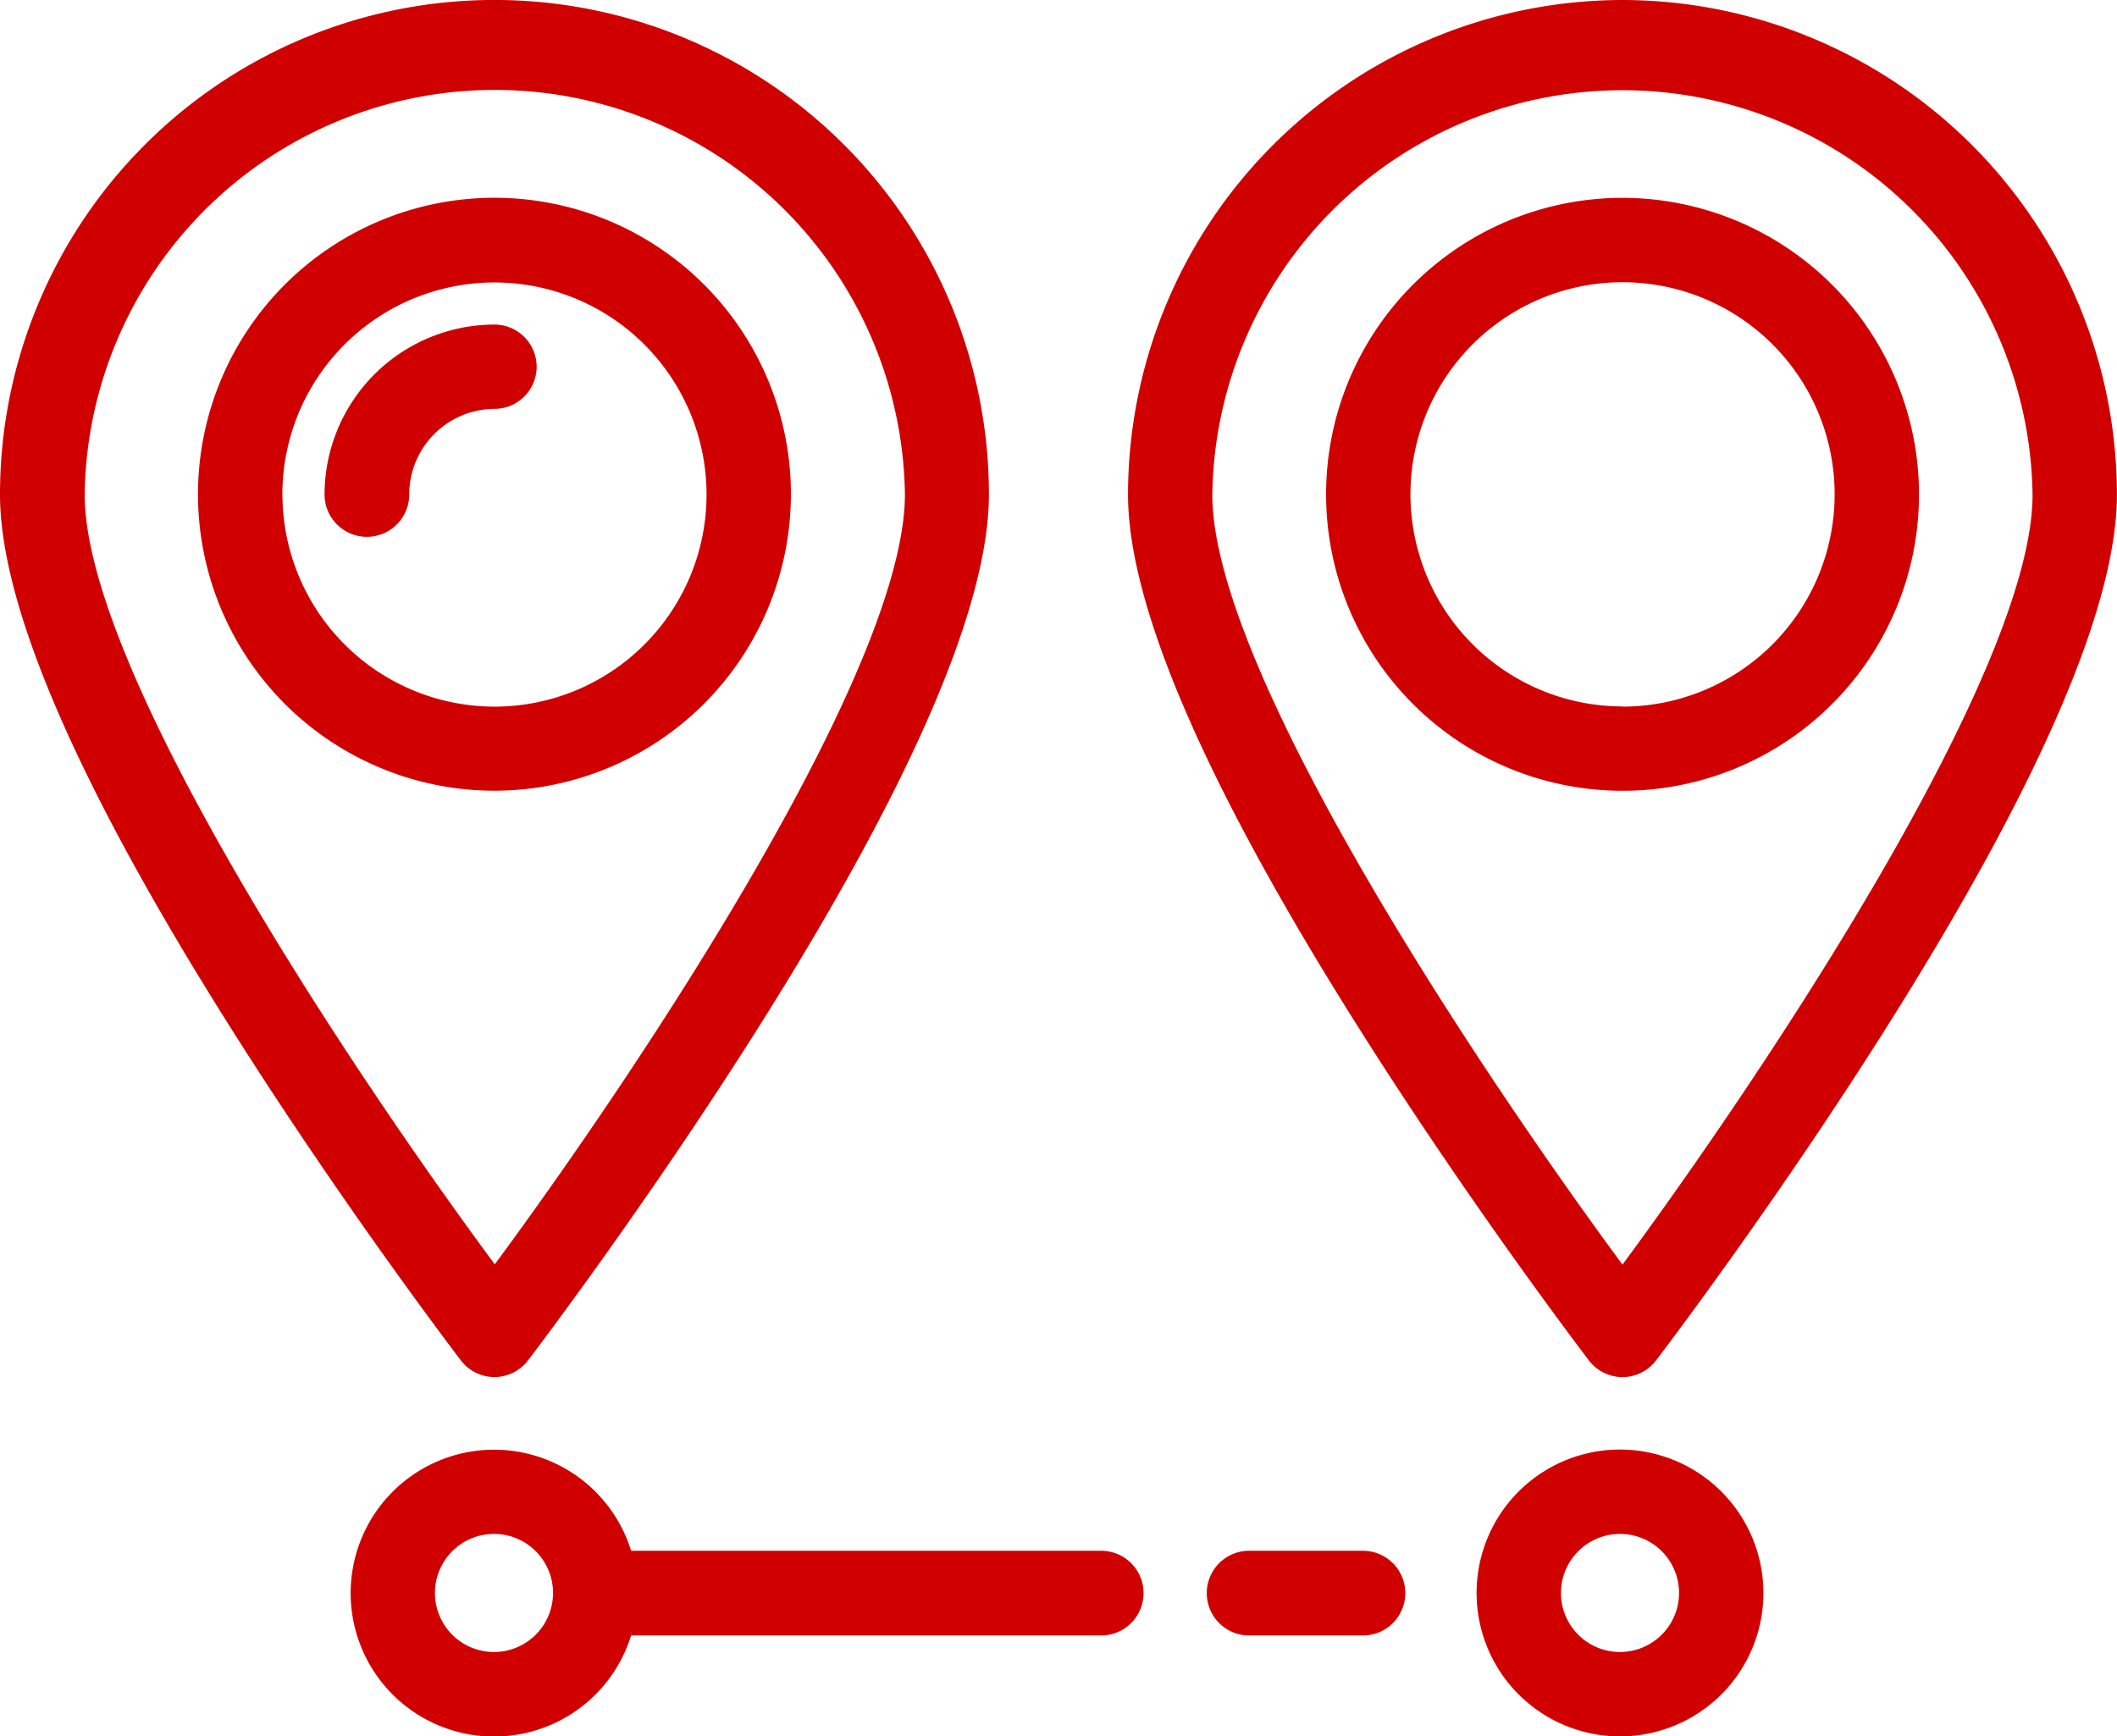 <svg xmlns="http://www.w3.org/2000/svg" width="27.5" height="22.554" viewBox="0 0 27.5 22.554">
  <g id="distance-svgrepo-com" transform="translate(0 -45.14)">
    <g id="Group_4627" data-name="Group 4627" transform="translate(0 45.14)">
      <g id="Group_4626" data-name="Group 4626" transform="translate(0 0)">
        <path id="Path_886" data-name="Path 886" d="M6.423,63.028a.548.548,0,0,0,.435-.215c.015-.019,1.5-1.964,2.966-4.282,2.006-3.173,3.022-5.517,3.022-6.968A6.423,6.423,0,0,0,0,51.564c0,1.451,1.017,3.8,3.022,6.968,1.465,2.318,2.951,4.262,2.966,4.282A.548.548,0,0,0,6.423,63.028ZM1.1,51.564a5.328,5.328,0,0,1,10.655,0c0,2.306-3.515,7.547-5.328,10C4.61,59.111,1.1,53.871,1.1,51.564Z" transform="translate(0 -45.141)" fill="#d10000"/>
        <path id="Path_887" data-name="Path 887" d="M54.663,95.953A3.851,3.851,0,1,0,50.813,99.8,3.855,3.855,0,0,0,54.663,95.953Zm-6.606,0a2.755,2.755,0,1,1,2.755,2.755A2.758,2.758,0,0,1,48.058,95.953Z" transform="translate(-44.389 -89.529)" fill="#d10000"/>
        <path id="Path_888" data-name="Path 888" d="M79.717,122.651a.548.548,0,0,0-.548-.548,2.21,2.21,0,0,0-2.207,2.207.548.548,0,1,0,1.1,0,1.113,1.113,0,0,1,1.112-1.112A.548.548,0,0,0,79.717,122.651Z" transform="translate(-72.746 -117.887)" fill="#d10000"/>
        <path id="Path_889" data-name="Path 889" d="M273.916,45.14a6.431,6.431,0,0,0-6.423,6.423c0,1.451,1.017,3.8,3.022,6.968,1.465,2.318,2.951,4.262,2.966,4.282a.548.548,0,0,0,.87,0c.015-.019,1.5-1.964,2.966-4.282,2.006-3.172,3.022-5.517,3.022-6.968A6.431,6.431,0,0,0,273.916,45.14Zm0,16.427c-1.813-2.457-5.328-7.7-5.328-10a5.328,5.328,0,0,1,10.655,0C279.244,53.869,275.729,59.11,273.916,61.567Z" transform="translate(-252.84 -45.14)" fill="#d10000"/>
        <path id="Path_890" data-name="Path 890" d="M318.307,92.1a3.851,3.851,0,1,0,3.851,3.851A3.855,3.855,0,0,0,318.307,92.1Zm0,6.606a2.755,2.755,0,1,1,2.755-2.755A2.758,2.758,0,0,1,318.307,98.709Z" transform="translate(-297.23 -89.53)" fill="#d10000"/>
        <path id="Path_891" data-name="Path 891" d="M352.013,388.86a1.863,1.863,0,1,0,1.863,1.863A1.865,1.865,0,0,0,352.013,388.86Zm0,2.63a.767.767,0,1,1,.767-.767A.768.768,0,0,1,352.013,391.49Z" transform="translate(-330.969 -370.031)" fill="#d10000"/>
        <path id="Path_892" data-name="Path 892" d="M288.177,412.86H286.7a.548.548,0,1,0,0,1.1h1.479a.548.548,0,1,0,0-1.1Z" transform="translate(-270.474 -392.716)" fill="#d10000"/>
        <path id="Path_893" data-name="Path 893" d="M92.9,390.175H86.793a1.863,1.863,0,1,0,0,1.1H92.9a.548.548,0,1,0,0-1.1Zm-7.888,1.315a.767.767,0,1,1,.767-.767A.768.768,0,0,1,85.013,391.49Z" transform="translate(-78.595 -370.031)" fill="#d10000"/>
      </g>
    </g>
  </g>
</svg>
